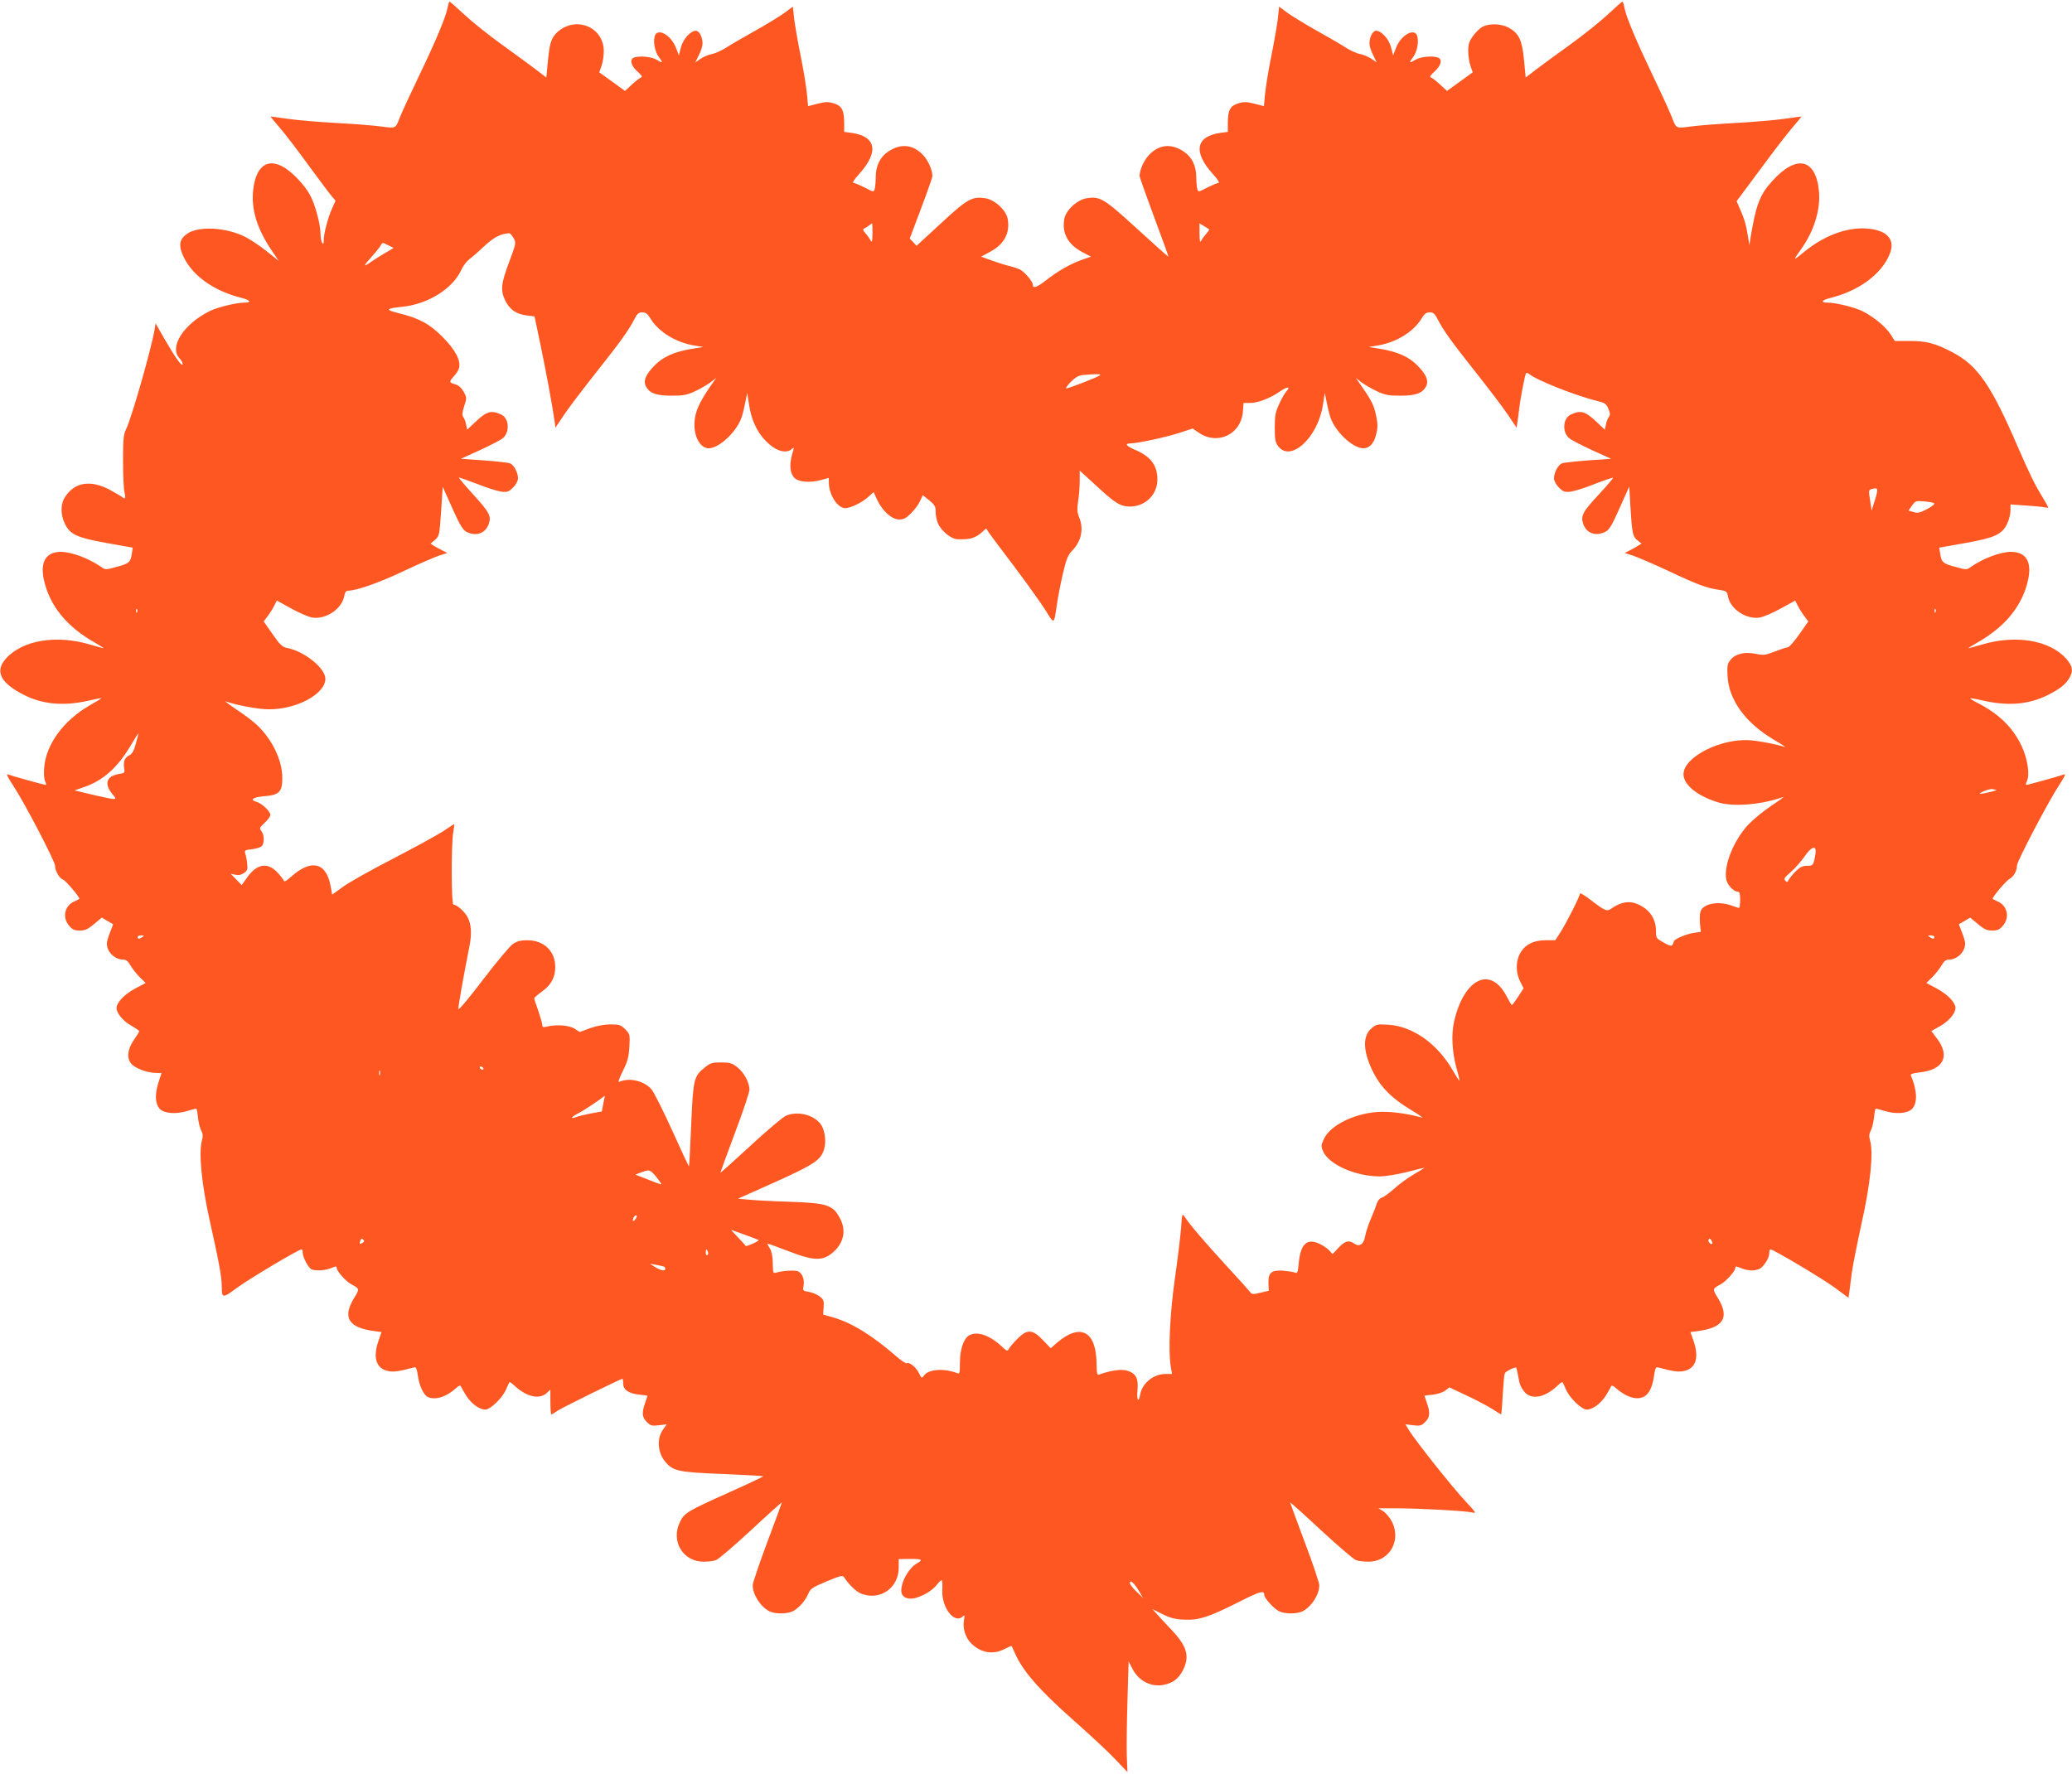 <?xml version="1.0" standalone="no"?>
<!DOCTYPE svg PUBLIC "-//W3C//DTD SVG 20010904//EN"
 "http://www.w3.org/TR/2001/REC-SVG-20010904/DTD/svg10.dtd">
<svg version="1.0" xmlns="http://www.w3.org/2000/svg"
 width="1280pt" height="1096pt" viewBox="0 0 1280 1096"
 preserveAspectRatio="xMidYMid meet">
<g transform="translate(0,1096) scale(0.1,-0.1)"
fill="#ff5722" stroke="none">
<path d="M2765 10913 c-10 -57 -75 -211 -177 -423 -52 -108 -105 -223 -119
-258 -26 -68 -22 -66 -119 -53 -36 5 -157 15 -270 21 -113 6 -250 18 -304 26
-55 8 -101 14 -104 14 -2 0 23 -31 56 -69 33 -38 115 -145 182 -238 68 -92
132 -178 143 -190 l20 -23 -21 -47 c-26 -57 -52 -155 -52 -198 0 -23 -3 -26
-10 -15 -5 8 -10 33 -10 56 0 60 -36 190 -67 243 -35 61 -99 128 -152 163
-108 68 -183 13 -198 -145 -10 -117 27 -235 117 -367 l42 -62 -79 63 c-43 34
-105 75 -138 90 -117 55 -278 62 -347 16 -46 -32 -55 -65 -34 -121 49 -128
187 -232 369 -277 53 -13 63 -29 18 -29 -52 0 -170 -29 -219 -54 -160 -81
-248 -221 -183 -290 13 -14 21 -30 19 -37 -5 -16 -47 44 -116 164 l-51 89 -6
-39 c-21 -122 -143 -549 -176 -615 -16 -32 -19 -61 -19 -195 0 -87 4 -175 9
-195 9 -37 4 -46 -15 -29 -5 4 -40 25 -77 45 -118 62 -214 47 -274 -43 -30
-44 -30 -110 -2 -168 32 -66 76 -86 261 -119 l158 -28 -6 -40 c-8 -51 -17 -59
-98 -80 -64 -18 -66 -17 -93 2 -73 51 -181 92 -246 92 -91 0 -129 -59 -107
-167 34 -163 139 -294 318 -395 28 -17 52 -31 52 -33 0 -1 -37 8 -83 22 -208
62 -417 28 -520 -86 -71 -79 -35 -151 111 -225 115 -58 241 -70 392 -37 47 11
86 18 87 17 1 -1 -33 -22 -75 -46 -161 -93 -268 -241 -279 -383 -3 -39 -1 -72
6 -85 6 -12 8 -22 3 -22 -10 0 -208 55 -234 65 -11 4 1 -20 32 -67 67 -100
260 -470 260 -497 0 -32 27 -79 49 -86 16 -5 101 -105 101 -118 0 -3 -14 -10
-30 -17 -60 -25 -77 -98 -34 -149 21 -25 33 -31 67 -31 33 0 50 8 88 40 l48
40 35 -21 35 -20 -19 -50 c-11 -27 -20 -58 -20 -69 0 -52 49 -100 103 -100 17
0 29 -11 44 -37 12 -21 38 -53 57 -72 l36 -35 -68 -36 c-65 -36 -112 -85 -112
-119 0 -32 41 -81 90 -108 27 -16 50 -31 50 -35 0 -4 -14 -27 -31 -51 -41 -58
-48 -113 -19 -149 23 -29 100 -58 156 -58 l32 0 -20 -62 c-23 -73 -19 -131 10
-161 28 -27 97 -33 165 -13 30 9 57 16 60 16 2 0 7 -24 10 -54 3 -30 12 -67
20 -82 11 -21 12 -36 4 -63 -20 -76 -2 -263 47 -486 57 -254 76 -357 76 -412
0 -77 4 -77 95 -10 76 56 380 237 398 237 4 0 7 -9 7 -20 0 -29 36 -96 55
-104 28 -10 84 -7 120 8 30 13 35 13 35 1 0 -19 56 -82 89 -100 54 -30 54 -28
16 -90 -70 -117 -31 -179 126 -200 l46 -6 -18 -52 c-36 -102 -17 -169 51 -187
37 -10 68 -6 170 21 10 3 16 -11 22 -54 8 -61 37 -121 64 -131 48 -18 113 3
173 58 14 13 25 17 28 10 2 -6 17 -32 33 -58 32 -50 81 -86 118 -86 31 0 105
71 127 122 11 24 20 45 22 47 2 3 16 -7 31 -21 73 -69 154 -88 199 -46 l23 21
0 -76 c0 -42 3 -77 6 -77 3 0 19 9 35 21 26 18 393 199 404 199 3 0 5 -13 5
-30 0 -38 34 -61 101 -68 27 -2 49 -6 49 -7 0 -1 -7 -22 -15 -45 -21 -60 -19
-87 11 -117 23 -23 31 -25 74 -20 l49 6 -26 -37 c-35 -51 -30 -133 11 -187 50
-65 80 -72 359 -83 137 -6 250 -12 252 -14 2 -2 -91 -46 -207 -98 -265 -119
-281 -129 -308 -186 -57 -117 19 -244 146 -244 29 0 64 4 78 10 14 5 111 88
216 185 104 97 190 174 190 171 0 -3 -40 -113 -90 -245 -49 -132 -90 -252 -90
-266 0 -58 47 -132 102 -161 35 -18 111 -18 146 0 38 20 77 65 95 107 13 32
25 40 113 77 88 37 100 39 109 25 26 -41 73 -87 102 -99 117 -49 236 33 235
161 l0 51 69 1 c74 1 84 -5 44 -27 -35 -19 -75 -74 -90 -125 -18 -57 -3 -89
44 -93 45 -5 134 40 167 84 15 19 29 32 32 29 3 -3 5 -29 3 -59 -5 -111 76
-215 128 -163 10 10 11 5 6 -24 -9 -51 9 -110 47 -146 59 -57 133 -69 203 -33
22 11 41 20 43 20 1 0 10 -17 18 -37 48 -115 153 -235 369 -426 93 -82 206
-187 250 -233 l80 -84 -4 98 c-2 53 0 207 4 342 l7 244 24 -46 c39 -77 119
-116 198 -98 54 12 87 38 114 90 43 85 25 147 -70 248 -35 37 -76 81 -91 98
l-28 31 62 -31 c48 -24 80 -32 133 -34 90 -5 153 15 339 109 133 67 157 74
157 44 0 -20 57 -83 91 -101 36 -18 112 -18 147 0 55 29 102 103 102 161 0 14
-40 134 -90 266 -49 132 -90 242 -90 245 0 3 86 -74 190 -171 105 -97 202
-180 216 -185 14 -6 49 -10 78 -10 128 0 203 127 146 245 -13 26 -37 55 -54
66 l-31 19 115 0 c145 -1 427 -16 466 -26 26 -7 21 1 -46 73 -75 79 -306 370
-347 437 l-21 35 48 -6 c43 -5 51 -3 74 20 30 30 32 57 11 117 -8 23 -15 44
-15 45 0 1 23 5 51 7 28 3 62 14 77 25 l26 20 106 -50 c58 -27 129 -65 158
-83 29 -19 54 -34 56 -34 1 0 6 53 9 119 4 65 9 126 13 134 4 12 52 37 70 37
1 0 5 -13 8 -30 3 -17 9 -44 12 -60 3 -17 17 -44 31 -60 43 -52 126 -37 205
38 15 14 29 24 31 21 2 -2 11 -23 22 -47 22 -51 96 -122 127 -122 37 0 86 36
118 86 16 26 31 52 33 58 3 7 14 3 28 -10 44 -40 94 -64 132 -64 60 0 92 44
106 145 5 37 11 49 21 46 102 -27 133 -31 170 -21 68 18 87 85 51 187 l-18 52
46 6 c157 21 196 83 126 200 -38 62 -38 60 16 90 33 18 89 81 89 100 0 12 5
12 35 -1 53 -22 108 -18 132 9 27 29 43 61 43 86 0 12 3 21 7 21 18 0 322
-181 398 -237 l84 -62 5 32 c2 18 9 70 15 117 6 47 34 186 61 310 54 240 74
434 53 511 -8 27 -7 42 4 63 8 15 17 52 20 82 3 30 8 54 10 54 3 0 30 -7 60
-16 67 -20 137 -14 164 13 36 35 33 117 -7 209 -3 7 16 13 51 17 151 15 195
100 110 211 l-34 45 55 31 c53 30 94 78 94 111 0 34 -47 83 -112 119 l-68 36
36 35 c19 19 45 51 57 72 15 26 27 37 44 37 54 0 103 48 103 100 0 11 -9 42
-20 69 l-19 50 35 20 35 21 48 -40 c38 -32 55 -40 88 -40 34 0 46 6 67 31 43
51 26 124 -34 149 -16 7 -30 14 -30 17 0 13 84 112 104 122 26 14 46 50 46 83
0 26 195 397 260 496 31 47 43 71 32 67 -26 -10 -224 -65 -234 -65 -5 0 -3 10
3 22 20 38 5 140 -33 220 -55 115 -142 199 -276 267 -24 12 -42 24 -40 26 1 2
41 -5 88 -16 151 -33 277 -21 392 37 71 36 106 63 129 100 29 47 24 78 -18
125 -103 114 -312 148 -520 86 -46 -14 -83 -23 -83 -22 0 2 24 16 53 33 178
101 283 232 317 395 22 108 -16 167 -107 167 -65 0 -173 -41 -246 -92 -27 -19
-29 -20 -93 -2 -81 21 -90 29 -98 80 l-6 40 158 28 c185 33 229 53 261 119 12
24 21 61 21 82 l0 38 98 -7 c53 -3 107 -9 120 -12 21 -6 19 -2 -16 57 -54 88
-79 140 -156 316 -166 385 -249 505 -406 587 -103 54 -161 70 -265 69 l-90 0
-25 40 c-29 46 -103 108 -172 143 -49 25 -167 54 -219 54 -45 0 -35 16 19 29
179 45 320 150 368 277 31 81 -15 136 -123 150 -129 16 -276 -35 -407 -142
-71 -58 -72 -58 -19 17 79 111 120 243 110 356 -19 204 -139 231 -289 64 -78
-86 -100 -146 -135 -356 l-6 -40 -9 55 c-10 67 -23 111 -50 171 l-20 46 44 59
c25 33 91 122 148 199 57 77 128 168 158 203 30 34 52 62 50 62 -2 0 -49 -6
-104 -14 -54 -8 -191 -20 -304 -26 -113 -6 -234 -16 -270 -21 -99 -13 -94 -16
-123 60 -15 37 -68 153 -118 257 -99 207 -164 360 -174 417 -4 20 -9 37 -12
37 -3 0 -43 -35 -89 -78 -46 -43 -151 -128 -235 -188 -83 -60 -179 -130 -213
-156 l-61 -47 -10 107 c-12 124 -31 165 -93 200 -47 26 -119 29 -163 7 -16 -9
-43 -34 -59 -57 -24 -33 -30 -51 -30 -93 0 -29 6 -70 14 -92 l14 -40 -79 -57
-80 -58 -43 40 c-23 21 -49 41 -57 44 -9 3 -2 14 24 37 39 35 49 74 21 85 -34
13 -110 6 -141 -14 -38 -23 -41 -19 -13 18 24 32 35 89 26 126 -14 58 -101 12
-132 -70 l-18 -46 -12 48 c-13 52 -60 104 -93 104 -21 0 -41 -39 -41 -79 0
-15 10 -48 23 -72 l22 -45 -33 23 c-19 12 -50 26 -70 29 -20 4 -59 21 -87 39
-27 18 -108 65 -180 105 -71 40 -153 90 -182 111 l-51 38 -7 -67 c-4 -37 -22
-141 -40 -232 -19 -91 -36 -199 -40 -241 l-7 -75 -58 15 c-47 12 -65 13 -99 3
-51 -16 -65 -41 -66 -117 l0 -60 -46 -6 c-153 -22 -170 -118 -45 -256 27 -29
42 -53 34 -53 -7 0 -38 -13 -70 -29 -56 -29 -56 -29 -62 -7 -3 11 -6 45 -6 74
0 67 -28 124 -78 156 -78 52 -155 43 -216 -24 -31 -34 -56 -91 -56 -128 0 -7
41 -121 90 -254 50 -133 89 -242 88 -244 -2 -1 -88 76 -193 172 -205 187 -228
202 -312 189 -58 -9 -128 -73 -138 -127 -16 -87 21 -157 108 -204 l57 -30 -53
-18 c-73 -26 -151 -70 -225 -128 -58 -45 -82 -53 -82 -26 0 19 -50 77 -78 92
-15 7 -43 17 -62 21 -19 4 -67 19 -107 33 l-72 26 57 31 c86 46 123 116 107
203 -10 54 -80 118 -138 127 -82 12 -110 -3 -273 -154 l-152 -140 -21 23 -21
22 70 186 c39 103 70 192 70 200 0 37 -25 94 -56 128 -61 67 -138 76 -216 24
-50 -32 -78 -89 -78 -156 0 -29 -3 -63 -6 -74 -6 -22 -6 -22 -62 7 -32 16 -63
29 -70 29 -8 0 7 24 34 53 125 138 108 234 -45 256 l-46 6 0 60 c-1 76 -15
101 -66 117 -34 10 -52 9 -99 -3 l-58 -15 -7 75 c-4 42 -21 150 -40 241 -18
91 -36 195 -40 232 l-7 67 -51 -38 c-29 -21 -110 -71 -182 -111 -71 -40 -153
-87 -180 -105 -28 -18 -67 -35 -87 -39 -20 -3 -51 -17 -70 -29 l-33 -23 22 45
c13 24 23 57 23 72 0 40 -20 79 -41 79 -33 0 -80 -52 -93 -104 l-12 -48 -18
46 c-31 82 -118 128 -132 70 -9 -37 2 -94 26 -126 28 -37 25 -41 -12 -18 -32
20 -108 27 -142 14 -28 -11 -18 -50 21 -85 26 -23 33 -34 24 -37 -8 -3 -34
-23 -57 -44 l-43 -40 -80 58 -79 57 14 40 c8 22 14 63 14 92 0 93 -72 165
-166 165 -58 0 -117 -32 -147 -80 -16 -26 -24 -62 -32 -142 l-10 -107 -61 47
c-34 26 -130 96 -213 156 -84 60 -189 145 -235 188 -46 43 -86 78 -89 78 -3 0
-8 -17 -12 -37z m2625 -1395 c-1 -52 -3 -59 -12 -43 -6 11 -20 31 -32 44 -13
14 -17 25 -10 28 6 2 20 10 30 18 10 8 20 15 22 15 1 0 2 -28 2 -62z m2079 25
c3 -2 -5 -13 -16 -26 -11 -12 -25 -31 -31 -42 -9 -16 -11 -9 -12 43 l0 62 28
-17 c15 -9 29 -18 31 -20z m-4297 -53 c17 -30 17 -32 -27 -150 -50 -133 -54
-174 -24 -237 27 -55 68 -84 131 -92 l50 -6 39 -185 c33 -161 70 -358 86 -469
l4 -34 53 79 c29 44 117 159 195 258 151 190 205 265 240 334 17 34 27 42 49
42 21 0 33 -9 52 -41 50 -81 158 -147 275 -165 l50 -8 -80 -13 c-101 -18 -169
-48 -221 -101 -56 -57 -72 -96 -53 -131 24 -42 64 -56 159 -56 72 0 94 4 145
28 32 15 75 40 95 55 l35 27 -18 -25 c-89 -126 -117 -188 -117 -265 0 -81 39
-145 88 -145 60 0 160 89 197 175 8 17 20 62 27 99 l14 68 12 -76 c18 -114 66
-200 145 -257 44 -32 91 -38 118 -14 16 15 16 13 1 -38 -17 -63 -11 -116 18
-142 26 -24 94 -29 158 -12 l52 14 0 -26 c0 -77 53 -161 102 -161 33 1 99 32
140 68 l35 31 23 -50 c33 -69 90 -119 135 -119 27 0 43 8 73 38 21 21 46 54
55 75 l18 37 40 -32 c33 -27 39 -37 39 -70 0 -21 6 -53 14 -71 19 -46 80 -97
119 -99 79 -3 112 6 156 46 l23 21 16 -25 c9 -14 80 -108 157 -210 77 -102
163 -223 192 -268 58 -93 53 -96 73 38 6 41 22 125 36 185 22 92 31 116 60
145 55 58 70 133 40 205 -11 26 -13 49 -6 97 6 35 10 92 10 127 l0 63 103 -94
c116 -108 149 -128 209 -128 94 1 168 74 168 167 0 87 -41 142 -137 183 -57
24 -68 40 -29 40 41 0 228 40 307 67 l77 25 41 -28 c115 -76 257 -7 269 131
l4 55 39 0 c49 0 123 28 183 69 48 34 72 35 43 3 -9 -10 -29 -44 -44 -77 -24
-51 -28 -73 -28 -147 0 -72 3 -91 21 -115 76 -102 245 52 276 253 l12 76 14
-68 c7 -37 19 -82 27 -99 37 -86 137 -175 197 -175 36 0 64 28 77 77 14 50 14
76 -3 146 -12 51 -31 85 -103 187 l-18 25 35 -27 c20 -15 63 -40 95 -55 51
-24 73 -28 145 -28 95 0 135 14 159 56 19 35 3 74 -53 131 -52 53 -120 83
-221 101 l-80 13 50 8 c117 18 225 84 275 165 19 32 31 41 52 41 22 0 32 -8
49 -42 35 -69 89 -144 240 -334 78 -99 166 -214 195 -258 l53 -79 5 34 c3 19
8 57 11 84 7 61 35 207 42 218 3 4 10 4 16 -2 52 -42 290 -136 435 -172 36 -8
46 -16 58 -45 12 -28 12 -39 3 -50 -6 -8 -15 -29 -18 -46 l-7 -33 -50 47 c-72
68 -99 75 -161 46 -48 -23 -54 -106 -10 -145 12 -11 76 -44 141 -74 l119 -54
-144 -10 c-79 -6 -152 -14 -162 -19 -23 -11 -47 -58 -47 -91 0 -16 12 -39 30
-57 27 -27 36 -30 73 -26 23 3 91 24 150 48 60 23 110 40 112 38 2 -2 -36 -47
-85 -100 -102 -109 -116 -135 -100 -184 20 -60 79 -81 139 -49 22 11 41 42 87
147 l59 132 7 -124 c10 -165 14 -186 44 -209 l25 -20 -23 -14 c-13 -8 -36 -21
-52 -29 l-29 -15 53 -17 c29 -10 127 -52 219 -95 175 -83 237 -106 313 -116
43 -7 47 -9 53 -41 14 -78 113 -143 196 -130 23 4 81 29 130 56 l89 49 16 -32
c9 -18 27 -47 41 -65 l24 -32 -56 -80 c-31 -44 -63 -80 -71 -80 -9 0 -44 -12
-80 -26 -59 -23 -69 -24 -118 -14 -69 14 -126 0 -156 -38 -19 -23 -21 -37 -18
-98 7 -147 109 -289 283 -393 50 -29 81 -50 70 -47 -41 15 -142 35 -205 41
-181 18 -420 -101 -420 -209 0 -65 84 -134 214 -174 95 -29 267 -15 401 33 11
4 -21 -20 -71 -53 -50 -33 -115 -87 -145 -119 -90 -98 -151 -250 -135 -337 7
-35 46 -76 72 -76 10 0 14 -14 14 -50 0 -27 -3 -50 -7 -50 -5 0 -26 7 -48 15
-85 30 -178 10 -191 -41 -4 -14 -4 -47 -2 -74 l5 -48 -46 -7 c-46 -7 -121 -39
-121 -53 0 -4 -4 -13 -8 -20 -7 -10 -19 -7 -55 14 -45 25 -47 27 -47 71 0 83
-48 145 -132 173 -43 13 -92 2 -140 -32 -32 -22 -38 -20 -133 52 -36 28 -65
45 -65 38 0 -17 -82 -179 -121 -240 l-31 -48 -60 0 c-75 0 -127 -27 -157 -80
-28 -49 -28 -120 0 -175 l21 -42 -33 -51 c-19 -29 -36 -52 -39 -52 -3 0 -18
25 -34 56 -98 186 -260 109 -322 -153 -20 -82 -14 -196 15 -298 11 -38 18 -71
17 -73 -2 -1 -21 28 -42 65 -96 165 -246 271 -397 281 -68 4 -75 3 -104 -22
-59 -50 -53 -149 15 -281 46 -88 116 -156 228 -223 49 -30 80 -51 68 -48 -76
22 -171 36 -242 36 -152 0 -319 -76 -362 -165 -19 -40 -20 -46 -7 -78 35 -83
203 -157 352 -156 33 0 108 12 168 27 59 16 107 27 107 26 0 -1 -29 -19 -65
-40 -36 -21 -92 -61 -123 -90 -32 -28 -66 -53 -77 -55 -11 -3 -23 -17 -29 -34
-5 -17 -21 -59 -37 -95 -15 -36 -31 -83 -35 -106 -8 -51 -35 -72 -67 -49 -34
24 -57 18 -97 -24 l-38 -40 -21 23 c-12 13 -40 31 -61 41 -77 35 -116 -2 -127
-121 -5 -55 -8 -64 -22 -58 -9 4 -41 9 -71 12 -76 5 -95 -11 -94 -75 l2 -49
-52 -12 c-44 -11 -53 -10 -62 3 -7 9 -73 83 -148 164 -135 147 -226 254 -257
301 -16 24 -17 22 -23 -70 -4 -52 -21 -192 -38 -310 -31 -219 -42 -454 -25
-547 l7 -43 -40 0 c-73 0 -143 -56 -156 -125 -10 -57 -23 -40 -17 25 7 73 -10
104 -65 121 -36 10 -106 0 -172 -25 -12 -5 -15 6 -16 67 -1 201 -99 254 -243
131 l-40 -35 -49 51 c-64 67 -97 68 -157 7 -23 -23 -46 -50 -52 -60 -9 -18
-12 -17 -39 8 -78 74 -155 101 -206 74 -34 -18 -58 -86 -58 -168 0 -66 -2 -72
-17 -66 -83 32 -178 25 -206 -16 -13 -17 -14 -17 -30 16 -17 36 -60 71 -75 61
-5 -3 -34 16 -65 43 -147 128 -276 208 -389 240 l-63 18 3 45 c3 39 0 48 -24
67 -15 12 -45 24 -66 28 -38 6 -40 7 -34 38 8 42 -11 84 -40 91 -25 6 -96 1
-129 -10 -19 -6 -20 -2 -21 58 -1 43 -7 74 -18 92 -10 14 -16 27 -14 29 2 1
59 -19 128 -46 163 -63 217 -63 283 -1 60 56 74 130 38 200 -44 86 -79 98
-311 106 -102 3 -216 9 -253 13 l-68 6 228 102 c244 110 284 137 304 204 15
50 4 121 -22 156 -46 58 -142 81 -213 51 -19 -8 -118 -91 -220 -186 -102 -94
-186 -169 -186 -167 0 3 41 114 90 246 50 132 90 253 90 268 -1 45 -35 108
-76 139 -32 25 -46 29 -100 29 -55 0 -67 -4 -100 -31 -68 -55 -72 -70 -84
-354 -6 -140 -12 -256 -14 -257 -1 -2 -49 100 -105 225 -57 125 -114 239 -129
254 -47 50 -134 70 -194 44 -12 -6 -7 11 19 65 30 59 37 86 41 150 4 76 4 79
-26 109 -27 27 -37 30 -91 30 -38 0 -84 -9 -125 -23 l-65 -24 -32 21 c-34 21
-113 27 -172 12 -22 -5 -27 -3 -27 11 0 10 -12 50 -25 88 -14 39 -25 73 -25
77 0 3 22 22 48 41 57 41 82 87 82 152 0 98 -70 165 -172 165 -41 0 -64 -6
-89 -23 -19 -12 -101 -111 -184 -219 -82 -109 -151 -191 -153 -183 -3 11 31
200 68 388 15 74 12 134 -10 177 -19 37 -67 80 -89 80 -13 0 -14 353 -2 440 5
30 8 56 7 57 -1 1 -33 -19 -71 -45 -39 -25 -178 -101 -309 -169 -132 -68 -269
-145 -306 -172 l-68 -49 -11 59 c-28 142 -121 161 -243 51 -32 -28 -42 -33
-46 -22 -3 8 -22 32 -42 53 -61 61 -126 48 -186 -39 l-31 -43 -34 35 -34 35
28 -6 c18 -5 36 -2 53 10 23 15 25 22 21 58 -2 23 -8 51 -12 63 -6 19 -2 22
39 26 25 3 53 11 61 18 19 16 19 69 0 94 -14 18 -12 22 20 52 19 17 35 39 35
49 0 22 -55 73 -87 81 -44 11 -18 29 50 34 93 7 112 27 111 118 -2 105 -60
228 -152 318 -20 20 -77 64 -127 97 -49 33 -81 57 -70 53 66 -24 201 -49 265
-49 173 -1 350 95 350 189 0 65 -130 170 -236 190 -29 5 -44 19 -90 85 l-55
79 24 32 c14 18 32 47 41 65 l16 32 89 -49 c49 -27 107 -52 130 -56 83 -13
182 52 197 131 4 24 12 35 24 35 52 0 191 49 339 119 93 44 192 87 221 97 l53
17 -29 15 c-16 8 -39 21 -52 28 l-22 15 27 23 c26 23 28 28 38 176 l10 152 59
-132 c46 -103 65 -134 87 -146 60 -31 119 -10 139 50 16 48 3 71 -99 183 -49
54 -88 100 -86 102 2 1 52 -16 112 -39 59 -24 127 -45 150 -48 37 -4 46 -1 73
26 18 18 30 41 30 57 0 33 -24 80 -47 91 -10 5 -83 13 -162 19 l-144 10 119
54 c65 30 129 63 141 74 44 39 38 122 -10 145 -62 29 -89 22 -161 -46 l-50
-47 -7 33 c-3 17 -11 38 -17 45 -8 10 -7 27 5 66 17 51 17 54 -2 89 -14 25
-30 40 -52 47 -40 11 -40 16 -8 51 14 15 28 38 31 51 12 45 -25 114 -102 191
-80 81 -148 117 -272 147 -84 21 -79 29 21 39 161 16 316 113 368 231 10 22
32 51 48 63 17 12 59 49 94 82 58 54 96 74 152 79 6 0 18 -13 27 -29z m-773
-46 l33 -16 -59 -35 c-32 -19 -70 -43 -85 -54 -43 -31 -44 -22 -1 24 22 24 48
56 58 70 20 32 15 31 54 11z m4396 -803 c-12 -11 -192 -81 -208 -81 -6 0 6 18
28 40 30 30 47 40 79 43 84 7 110 7 101 -2z m4786 -776 l-19 -60 -8 55 c-12
75 -12 73 16 80 33 8 34 -2 11 -75z m366 -14 c8 -4 -7 -18 -41 -36 -45 -24
-58 -27 -85 -19 l-31 9 22 31 c20 29 25 30 72 26 28 -2 57 -7 63 -11z m-11100
-673 c-3 -8 -6 -5 -6 6 -1 11 2 17 5 13 3 -3 4 -12 1 -19z m11110 0 c-3 -8 -6
-5 -6 6 -1 11 2 17 5 13 3 -3 4 -12 1 -19z m-11117 -810 c-12 -46 -23 -66 -41
-75 -29 -15 -38 -38 -32 -79 5 -30 3 -31 -34 -37 -77 -13 -91 -62 -37 -126 31
-37 31 -37 -119 -3 l-117 28 55 19 c123 41 215 124 300 271 21 35 39 64 40 64
1 0 -5 -28 -15 -62z m11493 -289 c7 0 -13 -7 -43 -14 -30 -7 -57 -12 -59 -10
-6 7 64 33 77 29 8 -2 19 -4 25 -5z m-1118 -396 c-12 -71 -14 -73 -52 -73 -28
0 -44 -8 -73 -37 -20 -21 -39 -45 -42 -53 -5 -12 -8 -13 -19 -2 -11 10 -6 19
32 52 25 21 63 64 84 94 47 69 79 77 70 19z m-10335 -513 c-19 -13 -30 -13
-30 0 0 6 10 10 23 10 18 0 19 -2 7 -10z m11070 0 c0 -13 -11 -13 -30 0 -12 8
-11 10 8 10 12 0 22 -4 22 -10z m-8965 -810 c3 -5 2 -10 -4 -10 -5 0 -13 5
-16 10 -3 6 -2 10 4 10 5 0 13 -4 16 -10z m-638 -42 c-3 -7 -5 -2 -5 12 0 14
2 19 5 13 2 -7 2 -19 0 -25z m1380 -177 l-9 -49 -67 -12 c-36 -7 -77 -17 -90
-22 -44 -16 -34 0 16 25 36 19 121 76 159 106 1 1 -3 -21 -9 -48z m327 -453
c19 -24 33 -44 32 -46 -3 -2 -41 12 -136 50 l-25 10 35 13 c52 20 55 19 94
-27z m-126 -258 c-14 -22 -24 -19 -15 5 4 8 11 15 17 15 6 0 6 -7 -2 -20z
m759 -133 c2 -2 -15 -12 -37 -22 -22 -10 -41 -16 -43 -14 -1 2 -22 26 -47 52
l-45 48 84 -30 c46 -17 86 -32 88 -34z m-2447 -17 c-18 -11 -22 -7 -14 14 5
13 10 14 18 6 8 -8 7 -13 -4 -20z m8338 -5 c-9 -9 -30 14 -23 25 6 9 10 8 17
-4 6 -10 8 -19 6 -21z m-6205 -50 c4 -8 2 -17 -3 -20 -6 -4 -10 3 -10 14 0 25
6 27 13 6z m-270 -92 c4 -2 7 -8 7 -14 0 -15 -28 -10 -62 11 l-33 21 40 -7
c22 -4 43 -9 48 -11z m2931 -2001 l28 -47 -41 40 c-23 21 -41 45 -41 52 0 24
25 3 54 -45z"/>
</g>
</svg>
